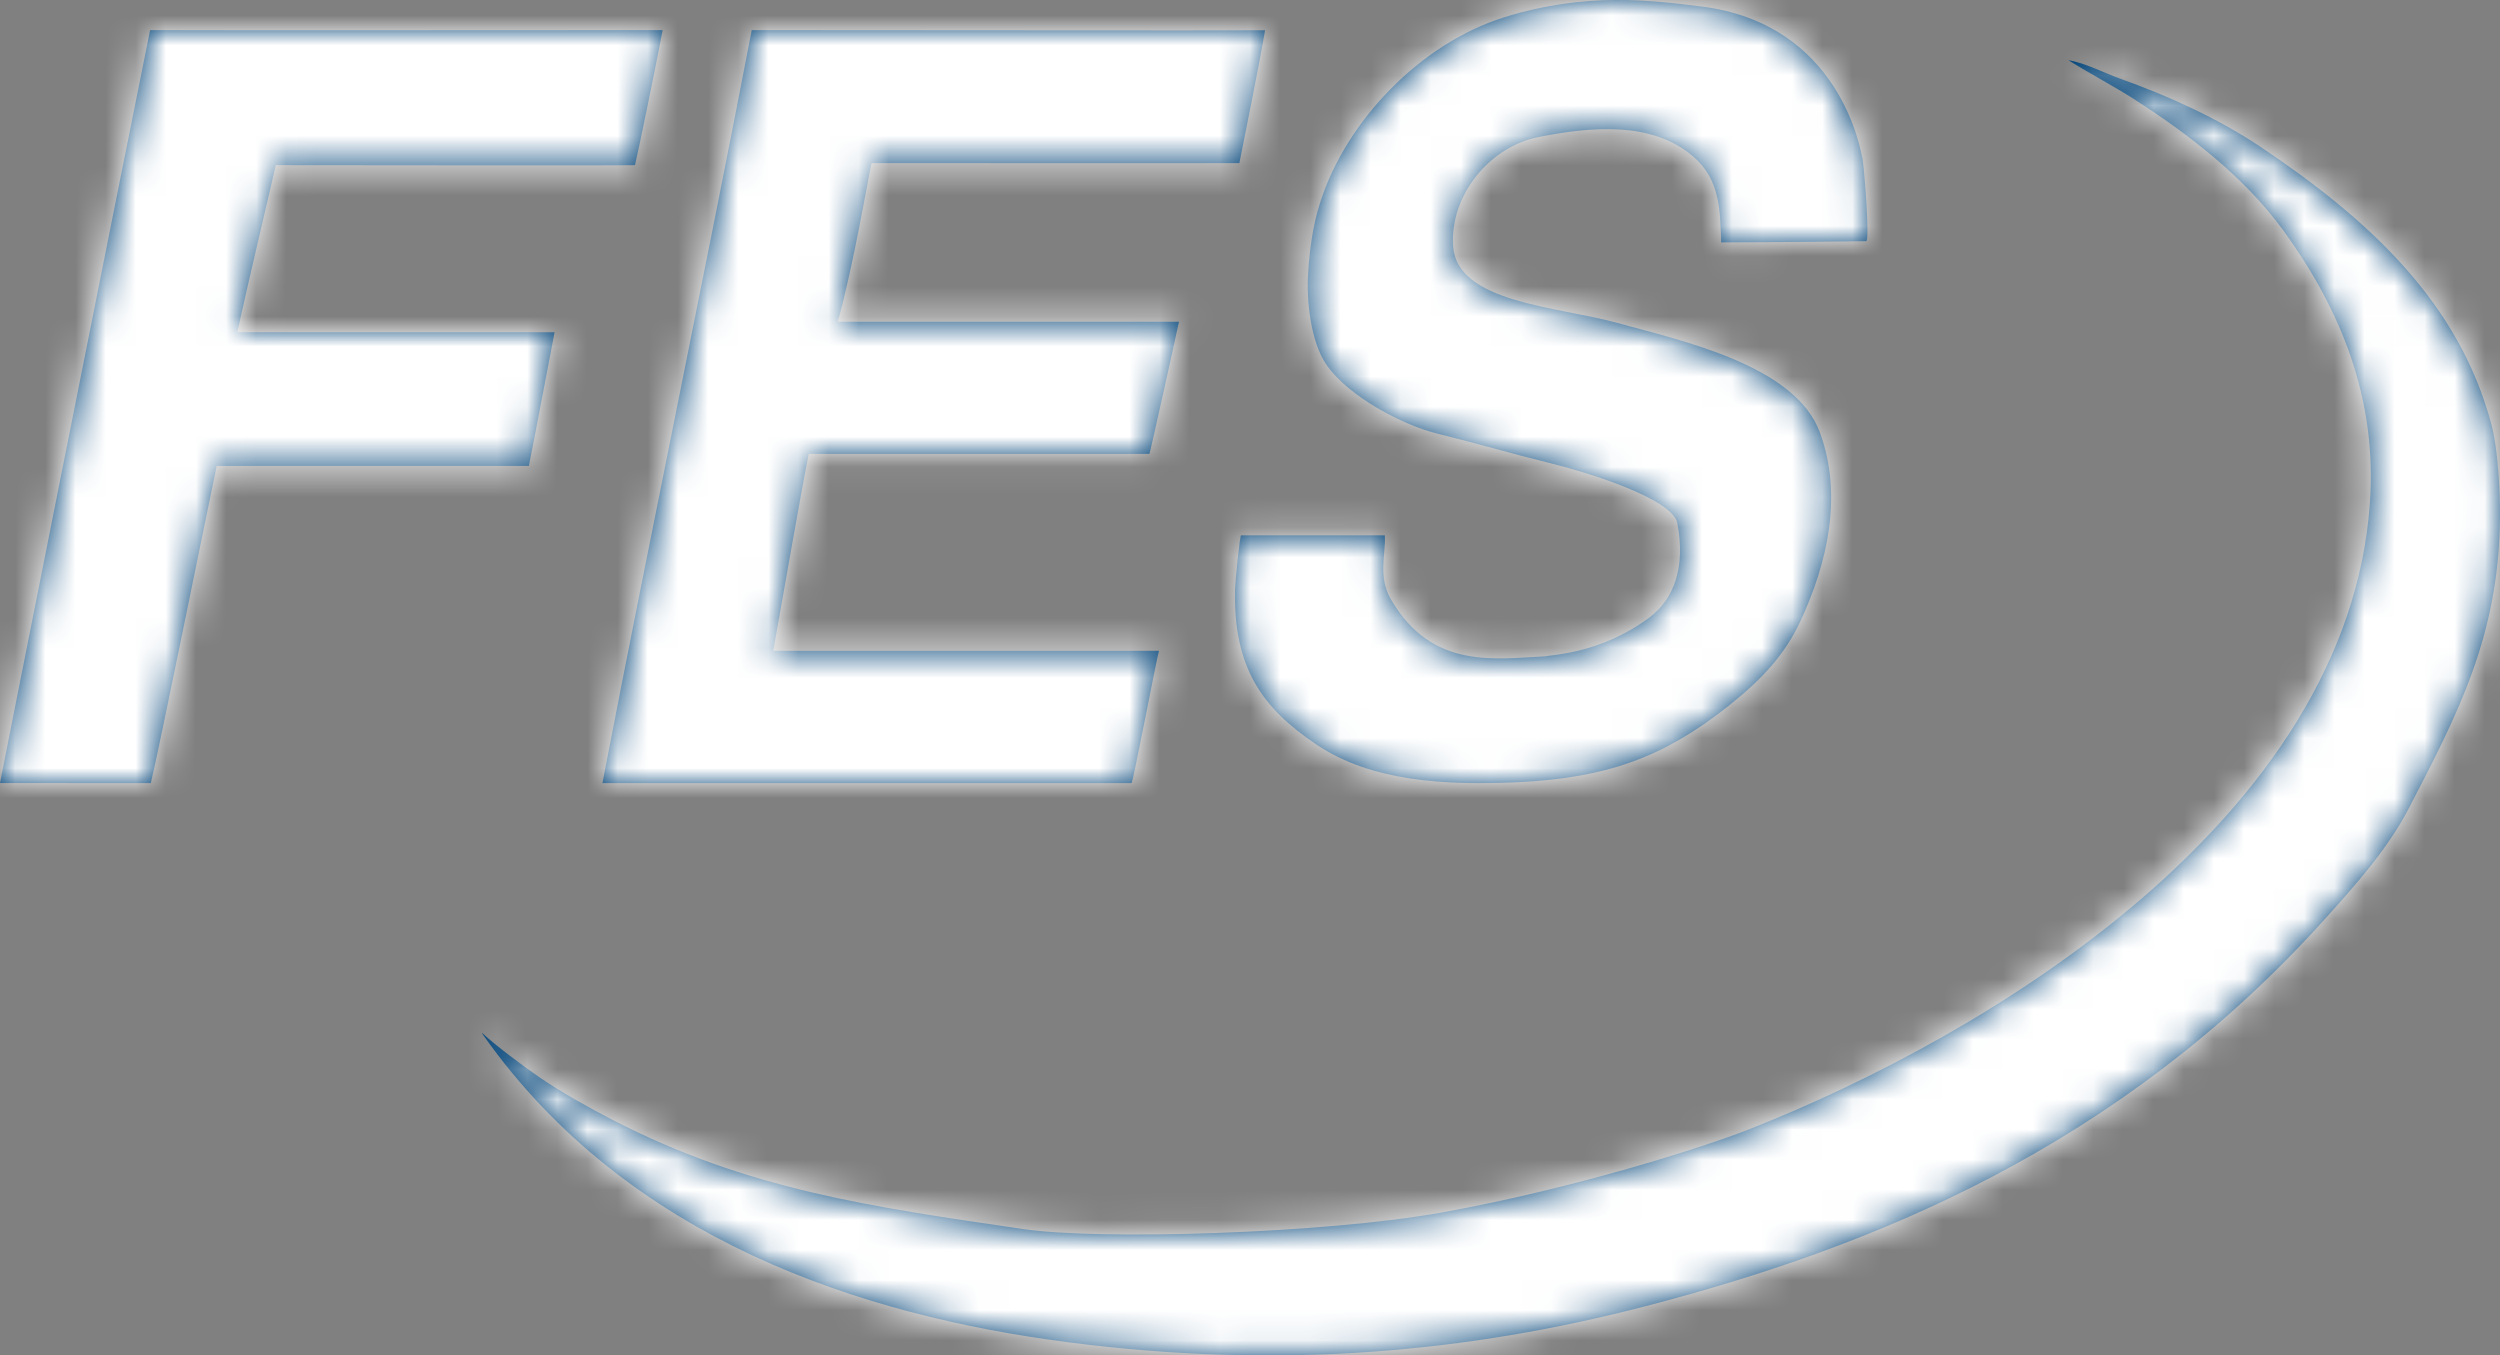 <?xml version="1.0" encoding="UTF-8"?>
<svg width="83px" height="45px" viewBox="0 0 83 45" version="1.1" xmlns="http://www.w3.org/2000/svg" xmlns:xlink="http://www.w3.org/1999/xlink">
    <rect x="0" y="0" width="83" height="45" fill="#808080" stroke="none"/>
    <!-- Generator: Sketch 48.2 (47327) - http://www.bohemiancoding.com/sketch -->
    <title>logo/ohneClaim/FES</title>
    <desc>Created with Sketch.</desc>
    <defs>
        <path d="M56.455,0.212 C61.108,0.774 61.776,5.015 61.836,5.275 C61.904,5.692 62.08,8.007 61.958,8.007 C61.614,8.007 59.004,8.047 57.143,8.047 C57.108,6.96 57.103,5.958 56.213,5.194 C54.838,4.014 52.817,4.205 51.075,4.551 C49.457,4.873 48.135,6.476 48.243,8.168 C48.364,10.056 51.722,10.177 53.661,10.712 C55.864,11.321 59.6,12.126 60.42,14.356 C61.189,16.445 60.673,18.694 59.773,20.624 C59.245,21.757 58.48,22.567 57.386,23.437 C55.234,25.146 53.34,25.83 50.387,25.969 C47.963,26.08 45.533,25.945 43.712,24.723 C41.87,23.487 40.954,22.144 41.002,19.58 C41.006,19.346 41.163,17.772 41.204,17.772 C42.903,17.772 44.885,17.772 45.977,17.772 C46.016,18.384 45.735,19.138 46.18,19.901 C47.55,22.252 49.636,21.862 51.318,21.79 C51.447,21.737 53.112,21.729 54.756,20.504 C55.565,19.901 55.97,18.849 55.687,17.37 C55.525,16.526 52.526,15.639 51.56,15.401 C49.848,14.975 49.41,14.817 47.717,14.396 C46.584,14.115 44.772,13.175 44.036,12.106 C43.51,11.342 43.373,9.953 43.428,9.097 C43.48,8.249 43.589,7.479 43.826,6.734 C44.697,3.988 47.185,1.435 49.942,0.573 C52.664,-0.278 54.851,0.017 56.455,0.212 Z M4.983,1 C6.027,1.011 21.404,1 22,1 C21.795,2.081 21.211,4.939 21.082,5.483 C21.059,5.498 9.171,5.483 9.156,5.483 C9.031,6.04 8.177,9.639 7.881,11.032 C11.419,11.032 14.876,11.032 18.412,11.032 C18.278,11.711 17.697,14.795 17.558,15.469 C17.558,15.469 7.339,15.469 7.194,15.469 C7.035,16.201 5.217,25.183 5.007,26 C5.007,26 1.174,25.998 0,25.998 C0,25.964 3.797,6.87 4.983,1 Z M24.958,1 C30.714,1 39.881,1.016 42,1.005 C41.832,2.015 41.256,4.871 41.147,5.415 C41.136,5.424 28.981,5.415 28.934,5.415 C28.829,5.883 28.326,8.858 27.815,10.682 C31.644,10.682 35.313,10.682 39.142,10.682 C39.131,10.756 38.176,15.069 38.161,15.069 C37.394,15.069 28.826,15.069 26.855,15.069 C26.746,15.453 25.776,21.053 25.672,21.606 C29.993,21.606 34.157,21.606 38.478,21.606 C38.411,21.805 37.613,26 37.566,26 C37.504,26 24.306,26 20,26 C21.634,17.523 23.325,9.477 24.958,1 Z M68.674,2 C69.229,2.088 69.87,2.427 70.375,2.606 C71.976,3.175 73.66,3.943 75.05,4.875 C78.681,7.31 81.64,10.053 82.717,14.098 C82.93,14.905 83.009,16.303 82.999,17.213 C82.959,21.126 81.598,23.696 79.973,26.835 C79.272,28.184 78.233,29.347 77.189,30.509 C70.329,38.135 62.128,41.413 54.632,43.366 C48.778,44.889 42.566,45.482 35.464,44.563 C28.615,43.678 20.856,41.17 16.055,34.382 C15.981,34.277 15.998,34.302 16.014,34.302 C16.454,34.709 17.388,35.408 17.87,35.739 C18.633,36.263 19.525,36.76 20.332,37.177 C24.811,39.493 28.877,40.061 34.011,40.81 C36.473,41.17 43.898,40.97 47.893,40.251 C52.291,39.452 56.532,38.098 58.061,37.496 C65.97,34.382 77.955,27.194 78.681,16.693 C78.919,13.262 77.747,10.311 75.782,7.618 C74.501,5.866 72.651,4.448 70.876,3.308 C70.188,2.866 69.364,2.434 68.674,2 Z" id="path-1"></path>
    </defs>
    <g id="Symbols-Atomic" stroke="none" stroke-width="1" fill="none" fill-rule="evenodd">
        <g id="logo/ohneClaim/FES">
            <mask id="mask-2" fill="white">
                <use xlink:href="#path-1"></use>
            </mask>
            <use id="Combined-Shape" fill="#004277" xlink:href="#path-1"></use>
            <g id="color/prime/White" mask="url(#mask-2)" fill="#FFFFFF">
                <rect id="Rectangle" x="0" y="0" width="83" height="45"></rect>
            </g>
        </g>
    </g>
</svg>